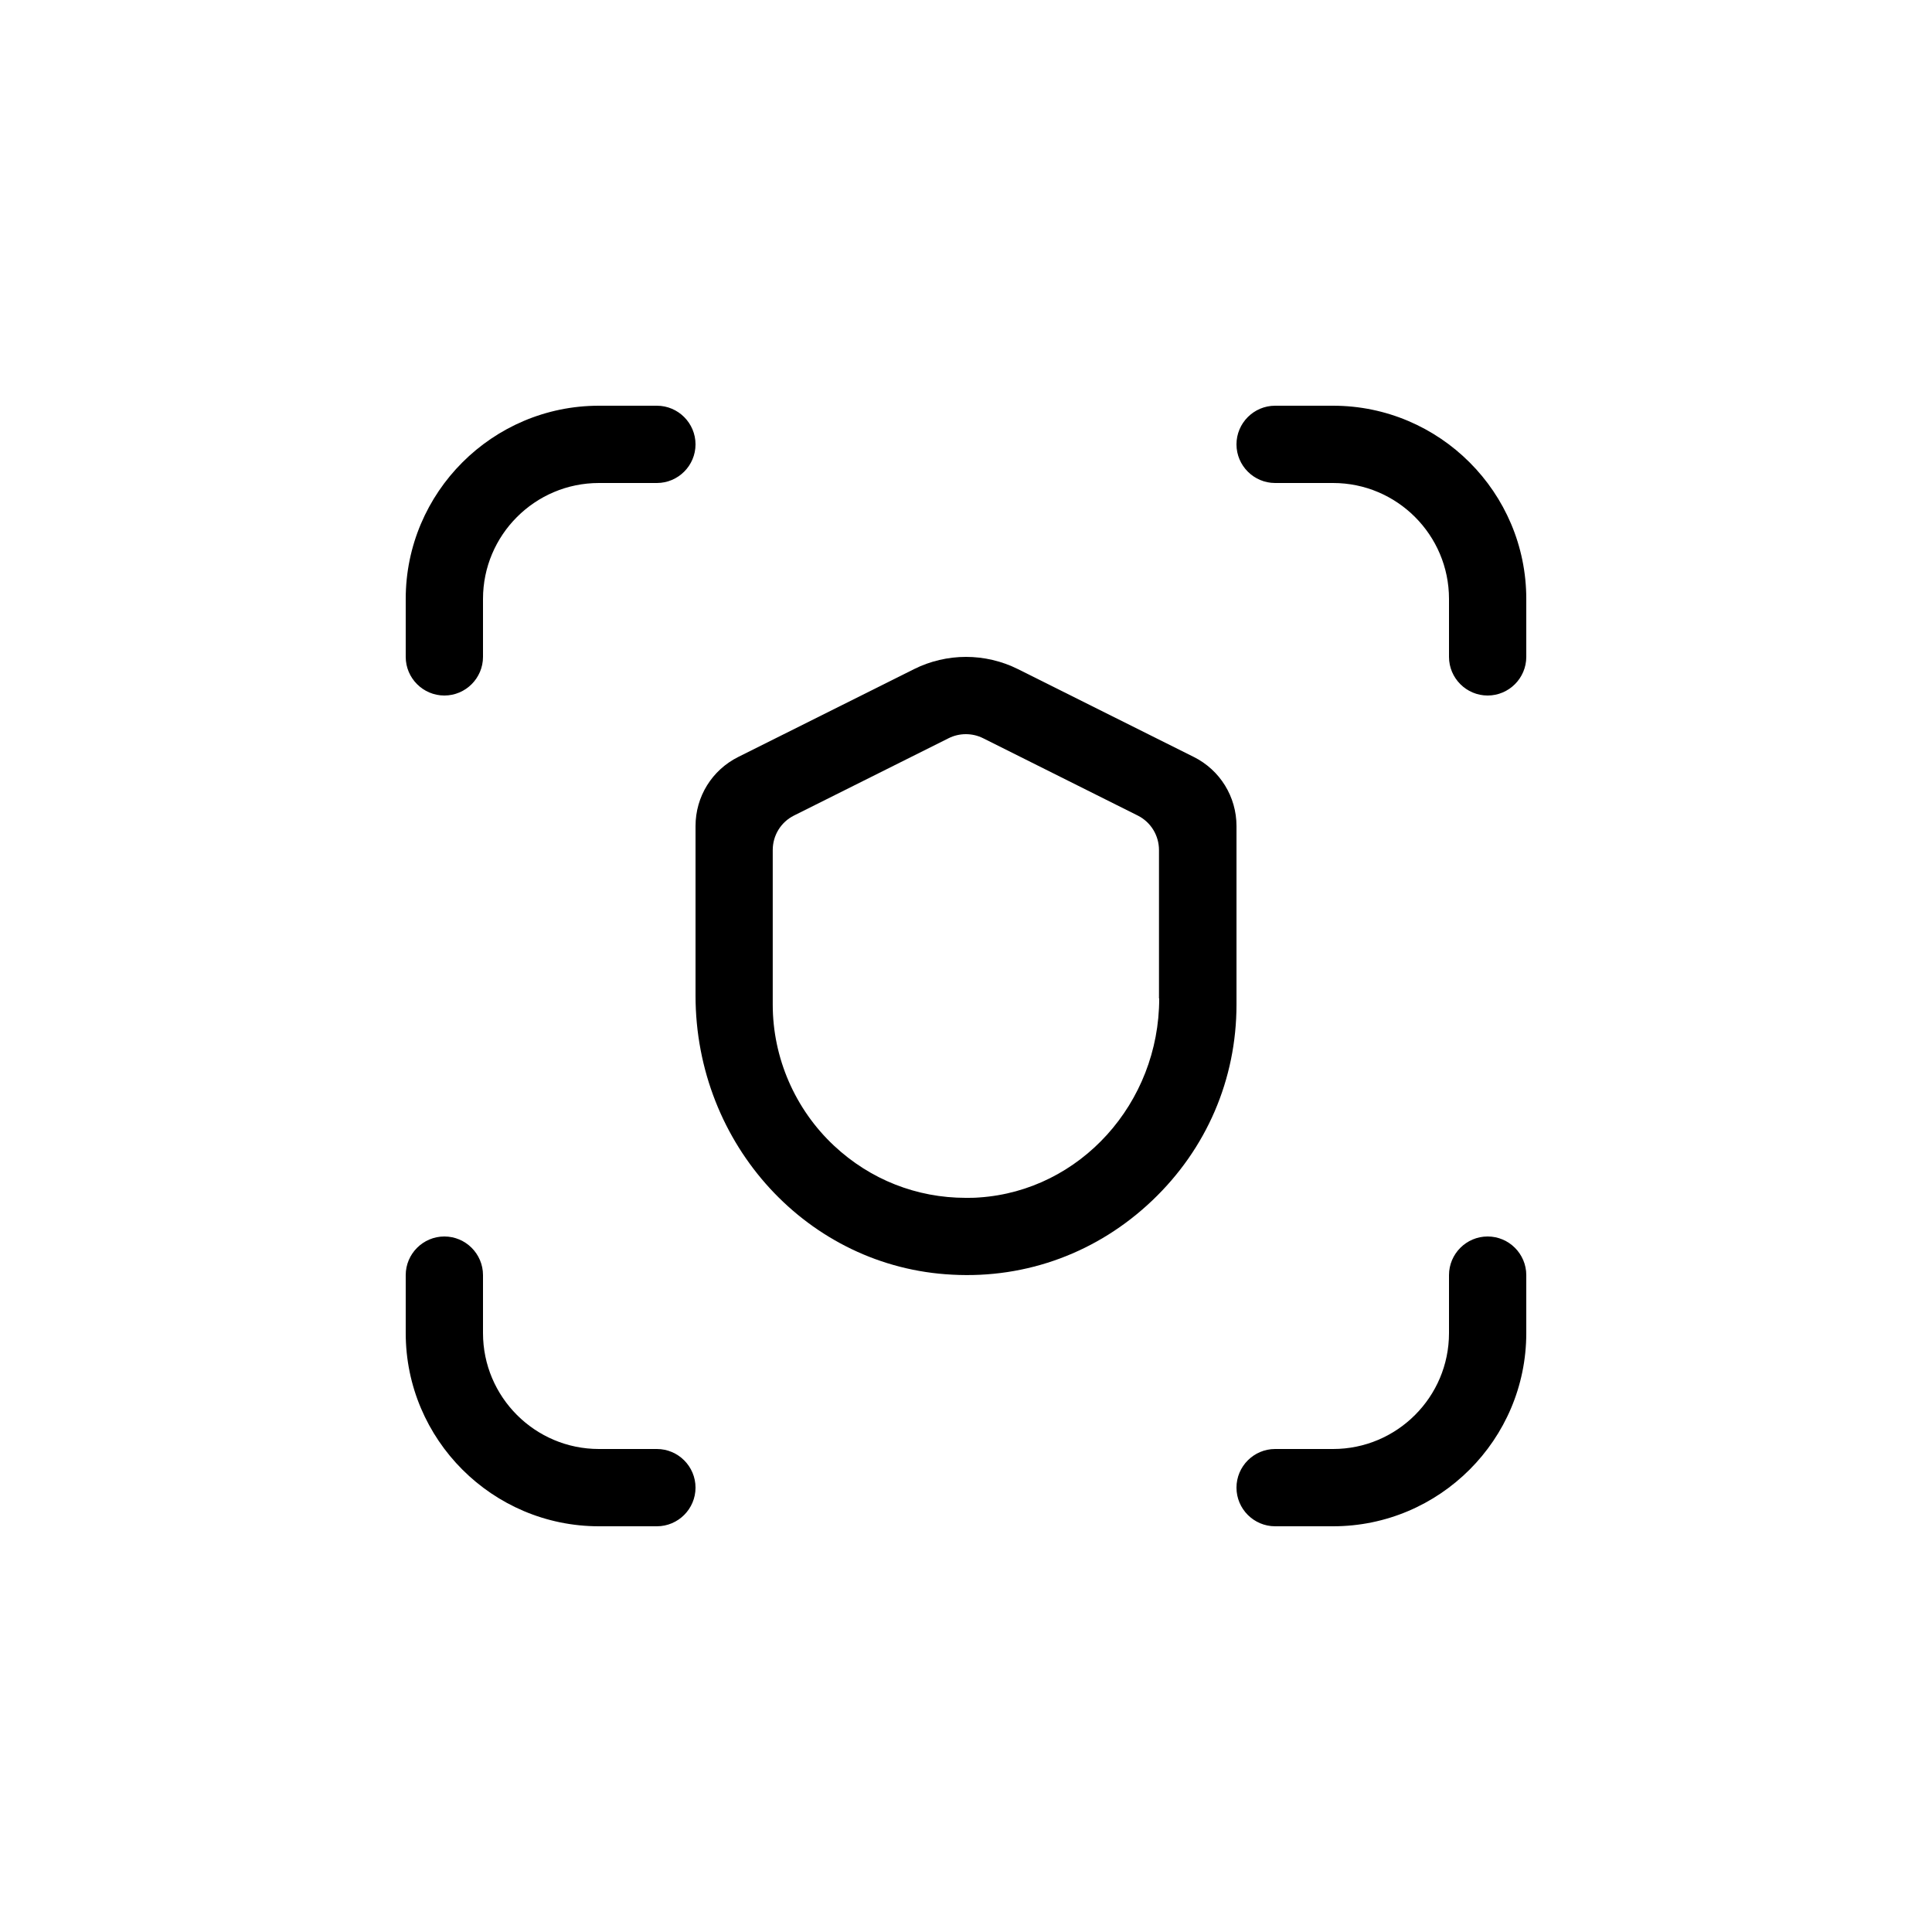 <?xml version="1.0" encoding="UTF-8"?>
<svg width="1200pt" height="1200pt" version="1.1" viewBox="0 0 1200 1200" xmlns="http://www.w3.org/2000/svg">
 <path d="m948 372c0-66.141-53.859-120-120-120h-36c-13.219 0-24 10.781-24 24s10.781 24 24 24h36c39.703 0 72 32.297 72 72v36c0 13.219 10.781 24 24 24s24-10.781 24-24z"/>
 <path d="m252 408c0 13.219 10.781 24 24 24s24-10.781 24-24v-36c0-39.703 32.297-72 72-72h36c13.219 0 24-10.781 24-24s-10.781-24-24-24h-36c-66.141 0-120 53.859-120 120z"/>
 <path d="m252 828c0 66.141 53.859 120 120 120h36c13.219 0 24-10.781 24-24s-10.781-24-24-24h-36c-39.703 0-72-32.297-72-72v-36c0-13.219-10.781-24-24-24s-24 10.781-24 24z"/>
 <path d="m948 828v-36c0-13.219-10.781-24-24-24s-24 10.781-24 24v36c0 39.703-32.297 72-72 72h-36c-13.219 0-24 10.781-24 24s10.781 24 24 24h36c66.141 0 120-53.859 120-120z"/>
 <path d="m632.16 415.55c-9.844-4.922-21-7.547-32.156-7.547s-22.312 2.625-32.156 7.547l-109.31 54.609c-16.312 8.156-26.531 24.609-26.531 42.938v105.23c0 92.766 70.078 168.94 159.47 173.39 46.312 2.531 90.469-13.922 124.22-46.078 33.703-32.062 52.312-75.234 52.312-121.69v-110.86c0-18.234-10.219-34.781-26.531-42.938zm87.844 204.61c0 65.062-49.078 119.39-111.84 123.61-2.766 0.234-5.531 0.234-8.297 0.234-30.469 0-59.297-11.297-81.844-32.391-24.234-22.688-38.062-54.609-38.062-87.609v-96c0-9.141 5.062-17.391 13.219-21.469l96-48c6.703-3.375 14.766-3.375 21.469 0l96 48c8.156 4.078 13.219 12.375 13.219 21.469v92.156z"/>
</svg>
